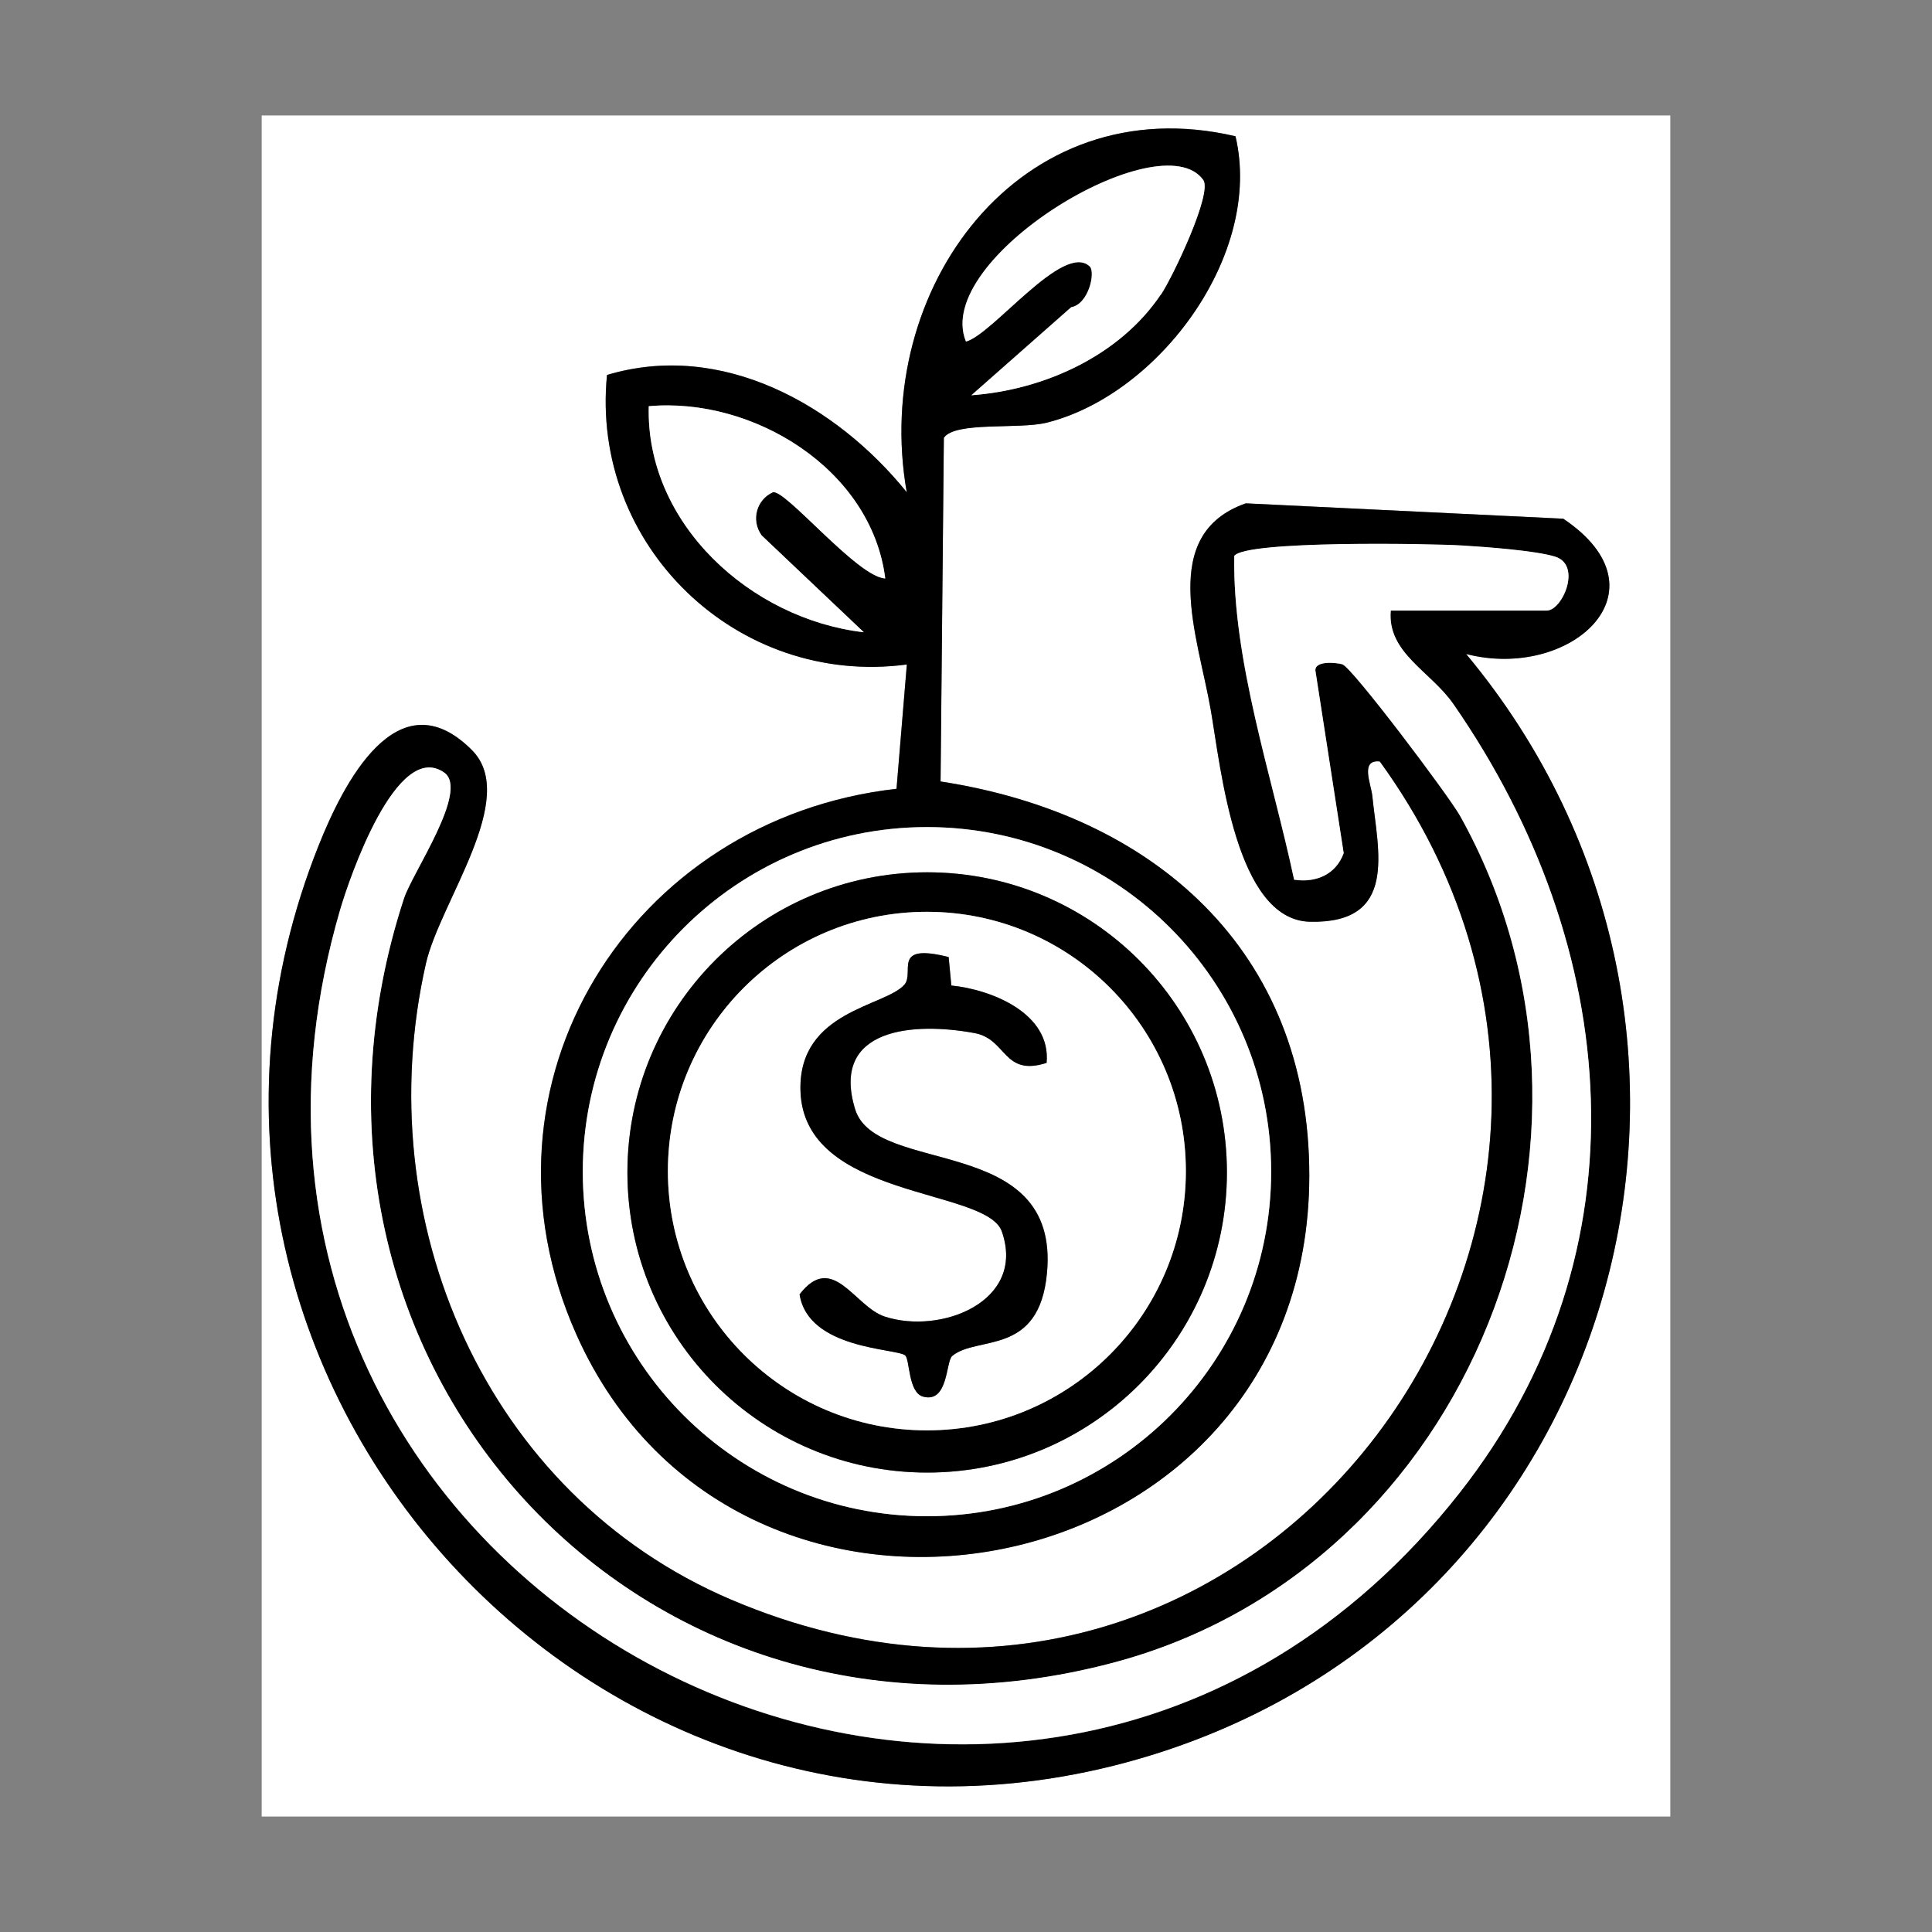 <?xml version="1.0" encoding="UTF-8"?>
<svg id="Layer_1" xmlns="http://www.w3.org/2000/svg" version="1.1" viewBox="0 0 200 200">
  <rect x="0" y="0" width="200" height="200" fill="#808080" stroke="none"/>
  <!-- Generator: Adobe Illustrator 29.3.1, SVG Export Plug-In . SVG Version: 2.1.0 Build 151)  -->
  <defs>
    <style>
      .st0 {
        fill: #fff;
      }
    </style>
  </defs>
  <path class="st0" d="M172.91,11.95v176.1H27.09V11.95h145.81ZM97.36,80.9l.34-35.59c1.19-1.72,7.77-.83,10.68-1.57,11.62-2.94,22.39-17.44,19.51-29.64-22.28-5.22-37.74,15.82-34.03,36.85-7.34-9.09-19.18-15.7-31.03-12.14-1.74,17.62,13.43,32.31,31.04,29.97l-1.07,12.87c-27.52,3.1-44.73,30.51-33.14,56.49,16.88,37.84,75.83,26.74,75.87-16.42.02-23.37-16.15-37.45-38.18-40.83ZM151.76,67.69c10.76,2.79,21.21-6.52,10.07-14l-32.87-1.59c-9.13,3.21-4.95,13.74-3.62,21.4,1.05,6.05,2.57,21.73,10.25,21.91,9.16.22,7.04-7.33,6.47-13.03-.12-1.23-1.3-3.8.78-3.56,34.03,46.93-12.47,110.09-67.17,86.76-25.44-10.85-37.6-39.27-31.58-65.84,1.46-6.42,9.71-17.15,4.76-22.1-7.74-7.75-13.39,3.66-15.86,9.87-21.96,55.01,29.55,111.71,86.25,94.16,48.98-15.16,65.07-74.96,32.52-113.99Z"/>
  <path d="M151.76,67.69c32.55,39.03,16.46,98.82-32.52,113.99-56.7,17.55-108.21-39.15-86.25-94.16,2.48-6.21,8.12-17.62,15.86-9.87,4.95,4.96-3.3,15.69-4.76,22.1-6.03,26.58,6.13,54.99,31.58,65.84,54.69,23.33,101.2-39.84,67.17-86.76-2.08-.23-.91,2.34-.78,3.56.58,5.69,2.7,13.25-6.47,13.03-7.68-.19-9.2-15.87-10.25-21.91-1.33-7.67-5.5-18.19,3.62-21.4l32.87,1.59c11.14,7.48.69,16.79-10.07,14ZM143.97,63.22h16.14c1.61,0,3.67-4.7.87-5.58-1.99-.63-7.33-1.02-9.72-1.16-3.42-.2-22.37-.52-23.5,1.09-.16,10.94,3.89,22.67,6.2,33.51,2.28.34,4.33-.54,5.13-2.75l-2.93-18.91c-.05-1.05,2.17-.82,2.79-.64.98.27,11.01,13.58,12.19,15.69,18.54,33.19,1.15,77.82-35.88,87.66-48.85,12.99-89.05-31.37-73.45-79.11.88-2.68,6.79-11.19,4.16-13.03-4.9-3.44-9.81,10.9-10.77,14.22-20.81,71.38,70.43,118.24,115.9,60.33,19.66-25.03,16.75-56.55-.65-81.63-2.34-3.38-6.86-5.3-6.49-9.67Z"/>
  <path d="M97.36,80.9c22.03,3.38,38.21,17.46,38.18,40.83-.04,43.16-59,54.26-75.87,16.42-11.59-25.98,5.62-53.39,33.14-56.49l1.07-12.87c-17.61,2.34-32.78-12.34-31.04-29.97,11.84-3.56,23.68,3.04,31.03,12.14-3.72-21.04,11.74-42.08,34.03-36.85,2.88,12.2-7.89,26.71-19.51,29.64-2.91.73-9.49-.15-10.68,1.57l-.34,35.59ZM120.17,30.49c1.23-1.83,5.36-10.51,4.38-11.87-4.4-6.11-28.1,8.15-24.56,16.73,2.78-.74,10.06-10.32,12.8-7.79.65.6-.09,3.92-1.91,4.24l-10.33,9.11c7.51-.55,15.33-4.07,19.61-10.43ZM91.64,59.88c-1.43-11.33-13.7-18.8-24.48-17.83-.33,12.16,10.57,22.05,22.26,23.4l-10.58-10.03c-1.14-1.6-.5-3.69,1.14-4.45,1.17-.54,8.77,8.79,11.66,8.91ZM131.59,121.29c0-19.7-15.95-35.67-35.63-35.67s-35.63,15.97-35.63,35.67,15.95,35.67,35.63,35.67,35.63-15.97,35.63-35.67Z"/>
  <path class="st0" d="M143.97,63.22c-.37,4.37,4.15,6.29,6.49,9.67,17.4,25.09,20.31,56.6.65,81.63-45.48,57.91-136.72,11.06-115.9-60.33.97-3.31,5.87-17.65,10.77-14.22,2.63,1.84-3.29,10.35-4.16,13.03-15.61,47.75,24.59,92.1,73.45,79.11,37.03-9.84,54.42-54.47,35.88-87.66-1.18-2.1-11.21-15.42-12.19-15.69-.62-.17-2.84-.4-2.79.64l2.93,18.91c-.8,2.21-2.86,3.09-5.13,2.75-2.31-10.84-6.37-22.56-6.2-33.51,1.13-1.61,20.07-1.29,23.5-1.09,2.39.14,7.72.53,9.72,1.16,2.8.88.74,5.58-.87,5.58h-16.14Z"/>
  <path class="st0" d="M131.59,121.29c0,19.7-15.95,35.67-35.63,35.67s-35.63-15.97-35.63-35.67,15.95-35.67,35.63-35.67,35.63,15.97,35.63,35.67ZM127.01,121.37c0-17.16-13.89-31.07-31.03-31.07s-31.03,13.91-31.03,31.07,13.89,31.07,31.03,31.07,31.03-13.91,31.03-31.07Z"/>
  <path class="st0" d="M120.17,30.49c-4.28,6.36-12.1,9.88-19.61,10.43l10.33-9.11c1.81-.32,2.55-3.65,1.91-4.24-2.74-2.53-10.02,7.04-12.8,7.79-3.53-8.59,20.16-22.85,24.56-16.73.98,1.36-3.16,10.05-4.38,11.87Z"/>
  <path class="st0" d="M91.64,59.88c-2.89-.12-10.48-9.44-11.66-8.91-1.64.75-2.28,2.85-1.14,4.45l10.58,10.03c-11.69-1.35-22.59-11.24-22.26-23.4,10.78-.97,23.05,6.5,24.48,17.83Z"/>
  <path d="M127.01,121.37c0,17.16-13.89,31.07-31.03,31.07s-31.03-13.91-31.03-31.07,13.89-31.07,31.03-31.07,31.03,13.91,31.03,31.07ZM122.76,121.23c0-14.83-12-26.84-26.81-26.84s-26.81,12.02-26.81,26.84,12,26.84,26.81,26.84,26.81-12.02,26.81-26.84Z"/>
  <path class="st0" d="M122.76,121.23c0,14.83-12,26.84-26.81,26.84s-26.81-12.02-26.81-26.84,12-26.84,26.81-26.84,26.81,12.02,26.81,26.84ZM98.2,99.07c-5.95-1.49-3.49,1.59-4.56,2.85-1.96,2.28-10.95,2.67-10.77,10.93.25,11.36,19.26,10.08,20.85,14.64,2.52,7.26-6.35,10.7-12.13,8.8-3.14-1.03-5.37-6.75-8.81-2.3.89,5.72,10.04,5.58,10.93,6.32.49.41.3,3.85,1.86,4.27,2.62.71,2.33-3.64,3.01-4.21,2.56-2.15,9.01.09,9.81-8.6,1.34-14.54-17.72-9.97-19.86-16.94-2.59-8.47,6.12-9.05,12.39-7.88,3.34.62,2.92,4.52,7.43,3.08.48-5.14-5.72-7.6-9.86-8.01l-.28-2.95Z"/>
  <path d="M98.2,99.07l.28,2.95c4.15.42,10.34,2.87,9.86,8.01-4.51,1.44-4.09-2.45-7.43-3.08-6.26-1.17-14.98-.59-12.39,7.88,2.14,6.97,21.2,2.4,19.86,16.94-.8,8.69-7.25,6.45-9.81,8.6-.67.57-.39,4.91-3.01,4.21-1.56-.42-1.37-3.86-1.86-4.27-.88-.74-10.04-.6-10.93-6.32,3.44-4.45,5.68,1.27,8.81,2.3,5.78,1.9,14.66-1.54,12.13-8.8-1.59-4.56-20.59-3.29-20.85-14.64-.19-8.25,8.81-8.64,10.77-10.93,1.08-1.26-1.38-4.34,4.56-2.85Z"/>
</svg>